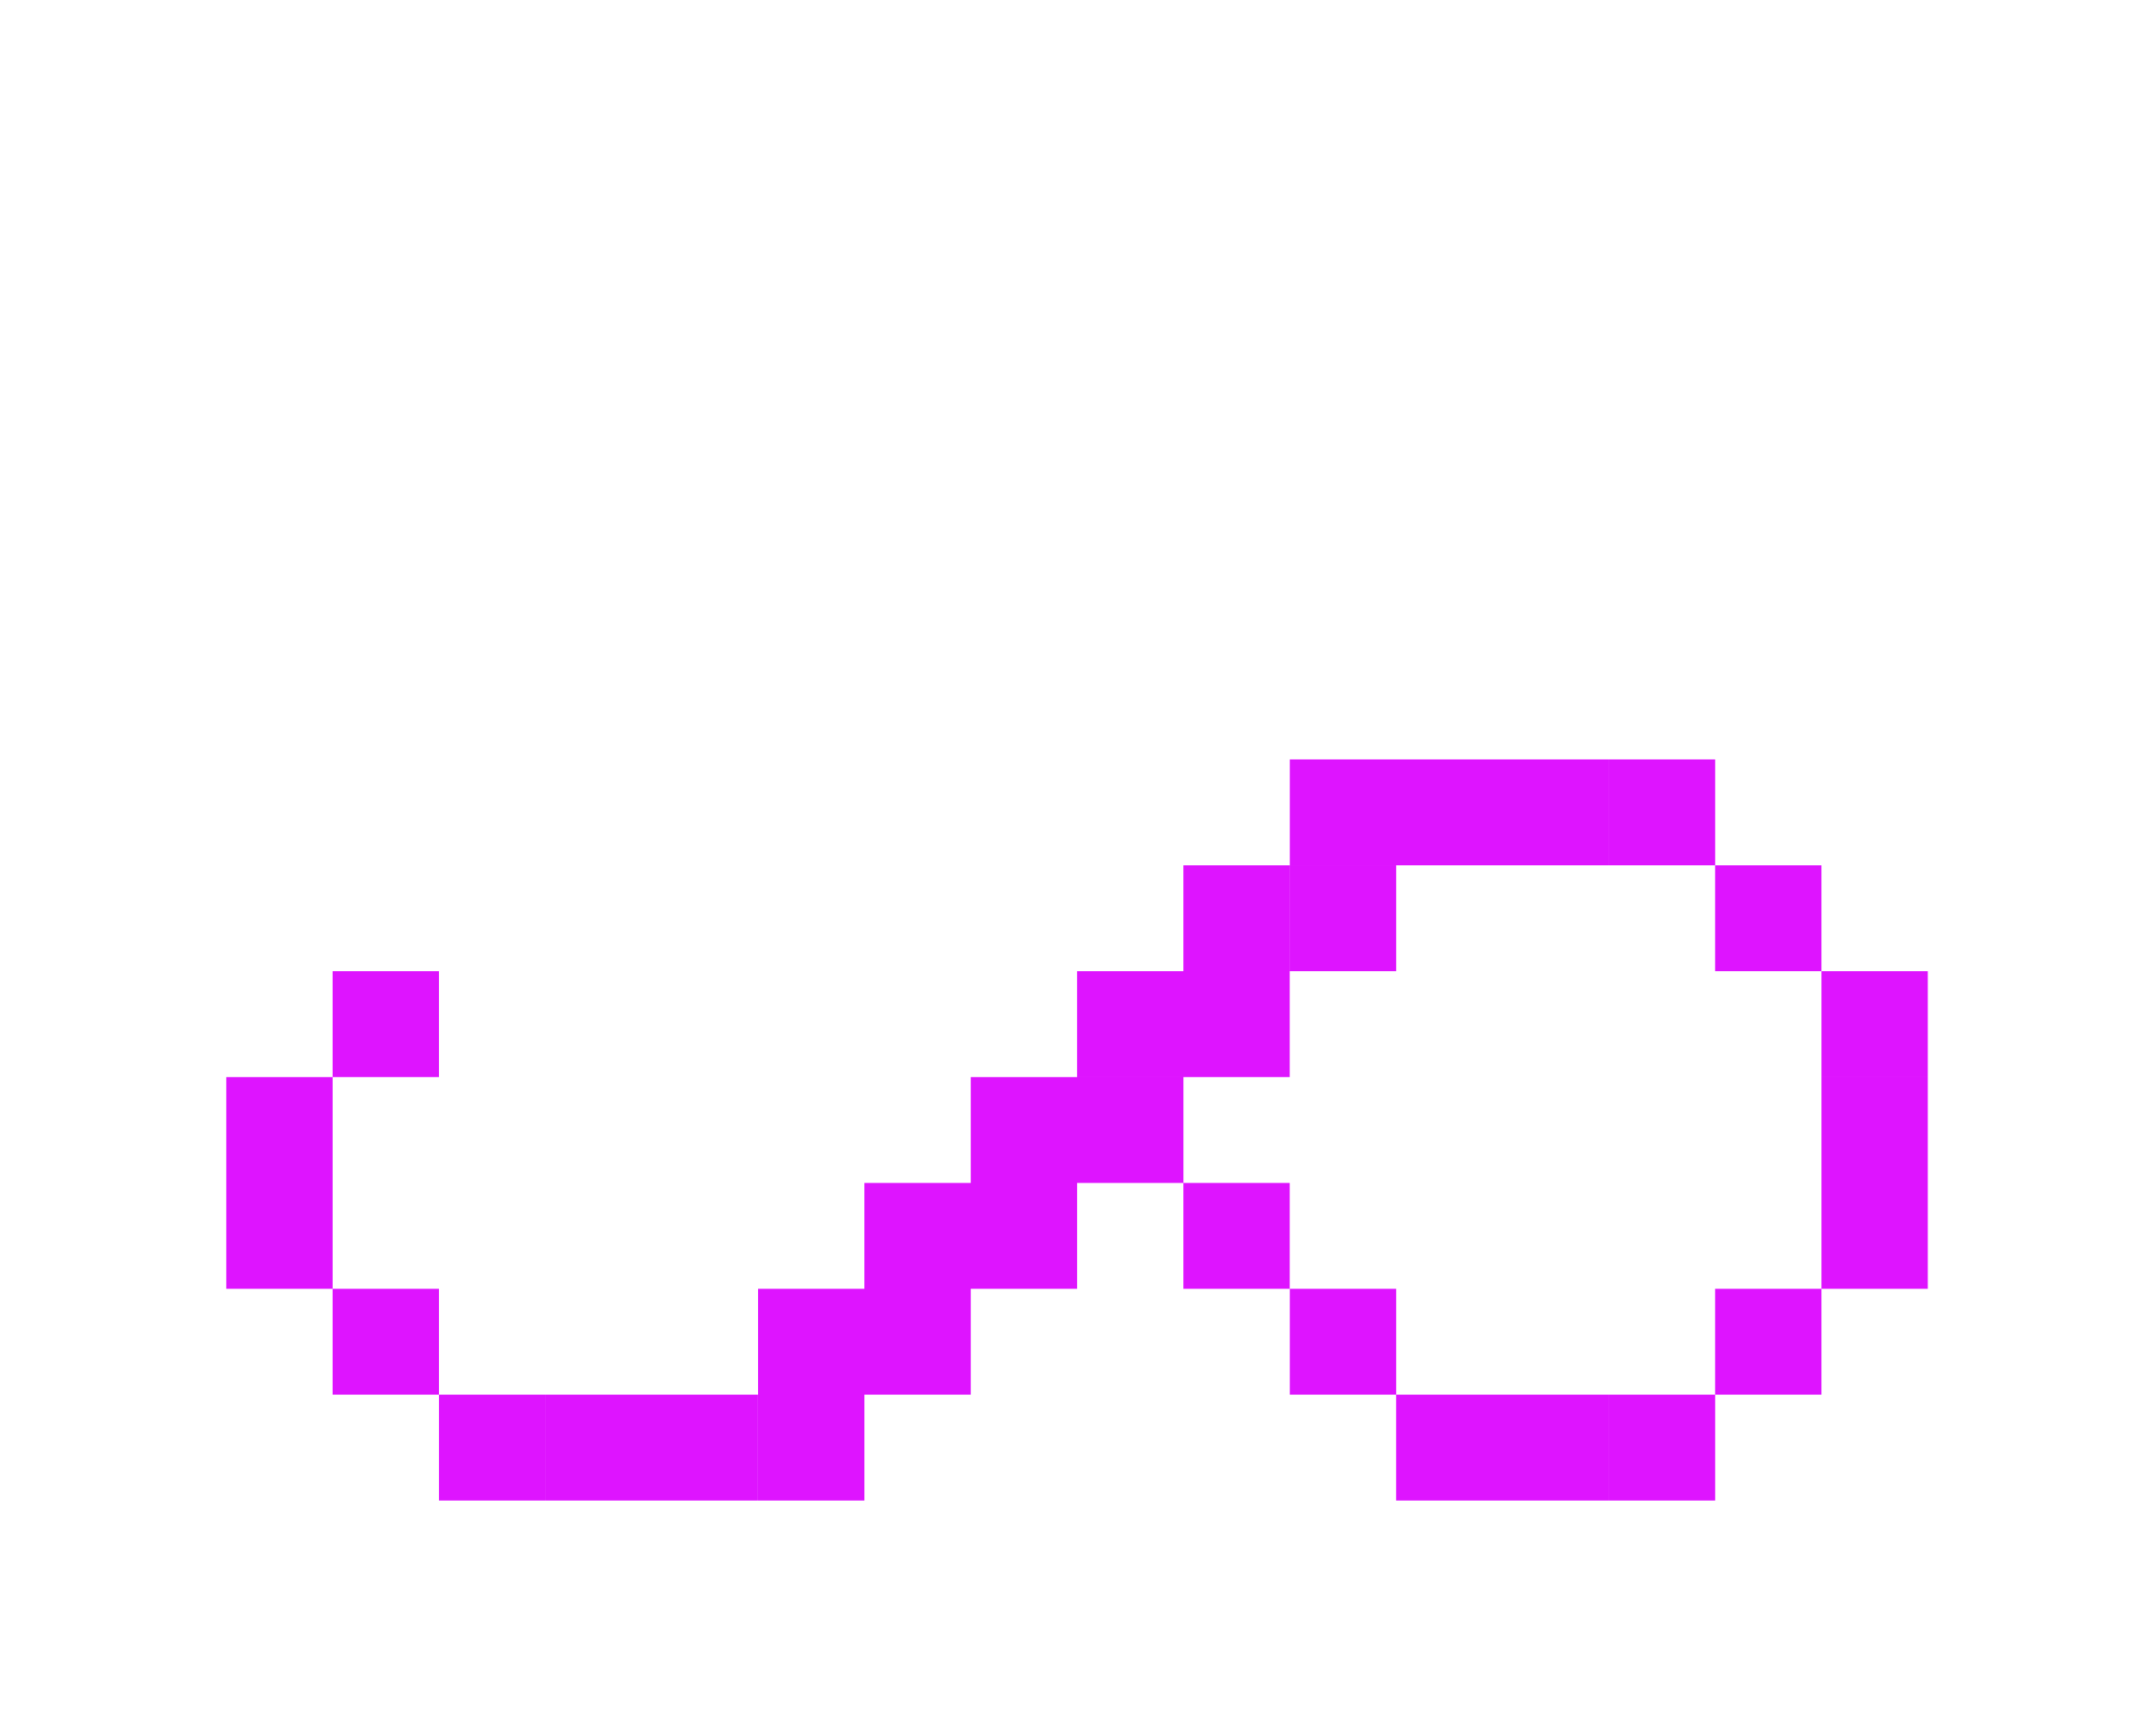 <svg xmlns="http://www.w3.org/2000/svg" width="152" height="122" viewBox="0 0 152 122" fill="none">
  <g filter="url(#filter0_d_588_285)">
    <path d="M6 36.371C6.038 25.17 12.384 15.246 22.698 11.112C32.246 7.283 41.371 8.731 49.5 14.884C53.545 17.951 57.054 21.703 60.773 25.189C61.636 25.989 61.559 26.637 60.715 27.475C59.776 28.39 58.837 29.285 57.897 30.18C56.939 31.076 56.229 31.076 55.252 30.142C52.529 27.552 49.903 24.866 47.046 22.408C41.045 17.265 34.105 15.246 26.494 17.798C19.133 20.256 14.953 25.818 13.803 33.362C12.633 40.943 15.145 47.287 21.452 51.858C25.459 54.773 30.099 55.459 34.949 54.849C40.489 54.145 44.899 51.306 48.733 47.458C56.919 39.21 65.067 30.923 73.254 22.675C76.225 19.665 79.12 16.541 82.648 14.16C88.284 10.35 94.515 8.578 101.302 9.321C107.571 10.007 112.824 12.883 117.137 17.398C122.582 23.094 125.132 29.933 124.748 37.762C124.614 40.315 123.866 42.867 123.234 45.382C122.85 46.849 121.547 47.077 120.339 46.087C119.399 45.325 118.46 44.582 117.482 43.858C116.543 43.172 116.313 42.677 116.677 41.591C119.668 32.714 114.664 22.218 106.152 18.484C100.88 16.16 95.627 16.351 90.355 18.541C86.616 20.103 83.645 22.675 80.884 25.513C74.231 32.352 67.617 39.248 60.907 46.048C57.495 49.516 54.063 53.002 50.363 56.145C44.266 61.326 37.058 63.326 29.063 62.469C16.506 61.059 8.262 51.478 6.403 41.019C6.134 39.495 6.134 37.933 6 36.371Z" fill="white"/>
  </g>
  <g filter="url(#filter1_d_588_285)">
    <path fill-rule="evenodd" clip-rule="evenodd" d="M81.021 46.756H88.516H88.519H96.012H96.013H103.509V54.219H96.013H96.012H88.519H88.516H81.021V46.756ZM81.015 54.22H73.518V61.683H66.023V69.146H73.518H73.521H81.015V61.683V61.683V54.22ZM21.038 61.683H13.541V69.146H21.038V61.683ZM13.542 69.147H6.045V76.61V76.61V84.073H13.541V91.536H21.038V84.073H13.542V76.61V76.61V69.147ZM21.039 91.536H28.536V99H21.039V91.536ZM36.029 91.536L28.539 91.536V99H36.036L43.527 99V91.536H36.029ZM51.029 84.073H43.533V91.536L51.029 91.536L51.03 91.536L58.527 91.536V84.073V84.073V76.61H51.029V84.073ZM43.533 91.536H51.03V99H43.533V91.536ZM66.023 69.147L58.527 69.147V76.61V76.61V84.073H66.025V76.61L73.518 76.61V84.073H81.015V76.61H73.521V69.147H66.023ZM88.519 54.22H81.021V61.683H88.519V54.22ZM81.021 84.073H88.519V91.536H81.021V84.073ZM88.516 91.536L96.012 91.536H103.509V99L96.013 99H88.516V91.536ZM111.009 46.756H103.512V54.219H111.009V46.756ZM103.512 91.536H111.009V99H103.512V91.536ZM118.503 54.22H111.006V61.683H118.503V54.22ZM111.006 84.073H118.503V91.536H111.006V84.073ZM126.001 61.683H118.504V69.146H126.001V61.683ZM118.504 69.147H126.001V76.61V76.61V84.073H118.504V76.61V76.61V69.147Z" fill="#DE14FF"/>
  </g>
  <defs>
    <filter id="filter0_d_588_285" x="0.263" y="0.133" width="150.08" height="84.955" filterUnits="userSpaceOnUse" color-interpolation-filters="sRGB">
      <feFlood flood-opacity="0" result="BackgroundImageFix"/>
      <feColorMatrix in="SourceAlpha" type="matrix" values="0 0 0 0 0 0 0 0 0 0 0 0 0 0 0 0 0 0 127 0" result="hardAlpha"/>
      <feOffset dx="9.91" dy="6.78"/>
      <feGaussianBlur stdDeviation="7.824"/>
      <feComposite in2="hardAlpha" operator="out"/>
      <feColorMatrix type="matrix" values="0 0 0 0 0 0 0 0 0 0 0 0 0 0 0 0 0 0 0.25 0"/>
      <feBlend mode="normal" in2="BackgroundImageFix" result="effect1_dropShadow_588_285"/>
      <feBlend mode="normal" in="SourceGraphic" in2="effect1_dropShadow_588_285" result="shape"/>
    </filter>
    <filter id="filter1_d_588_285" x="0.308" y="37.889" width="151.25" height="83.538" filterUnits="userSpaceOnUse" color-interpolation-filters="sRGB">
      <feFlood flood-opacity="0" result="BackgroundImageFix"/>
      <feColorMatrix in="SourceAlpha" type="matrix" values="0 0 0 0 0 0 0 0 0 0 0 0 0 0 0 0 0 0 127 0" result="hardAlpha"/>
      <feOffset dx="9.91" dy="6.78"/>
      <feGaussianBlur stdDeviation="7.824"/>
      <feComposite in2="hardAlpha" operator="out"/>
      <feColorMatrix type="matrix" values="0 0 0 0 0 0 0 0 0 0 0 0 0 0 0 0 0 0 0.25 0"/>
      <feBlend mode="normal" in2="BackgroundImageFix" result="effect1_dropShadow_588_285"/>
      <feBlend mode="normal" in="SourceGraphic" in2="effect1_dropShadow_588_285" result="shape"/>
    </filter>
  </defs>
</svg>